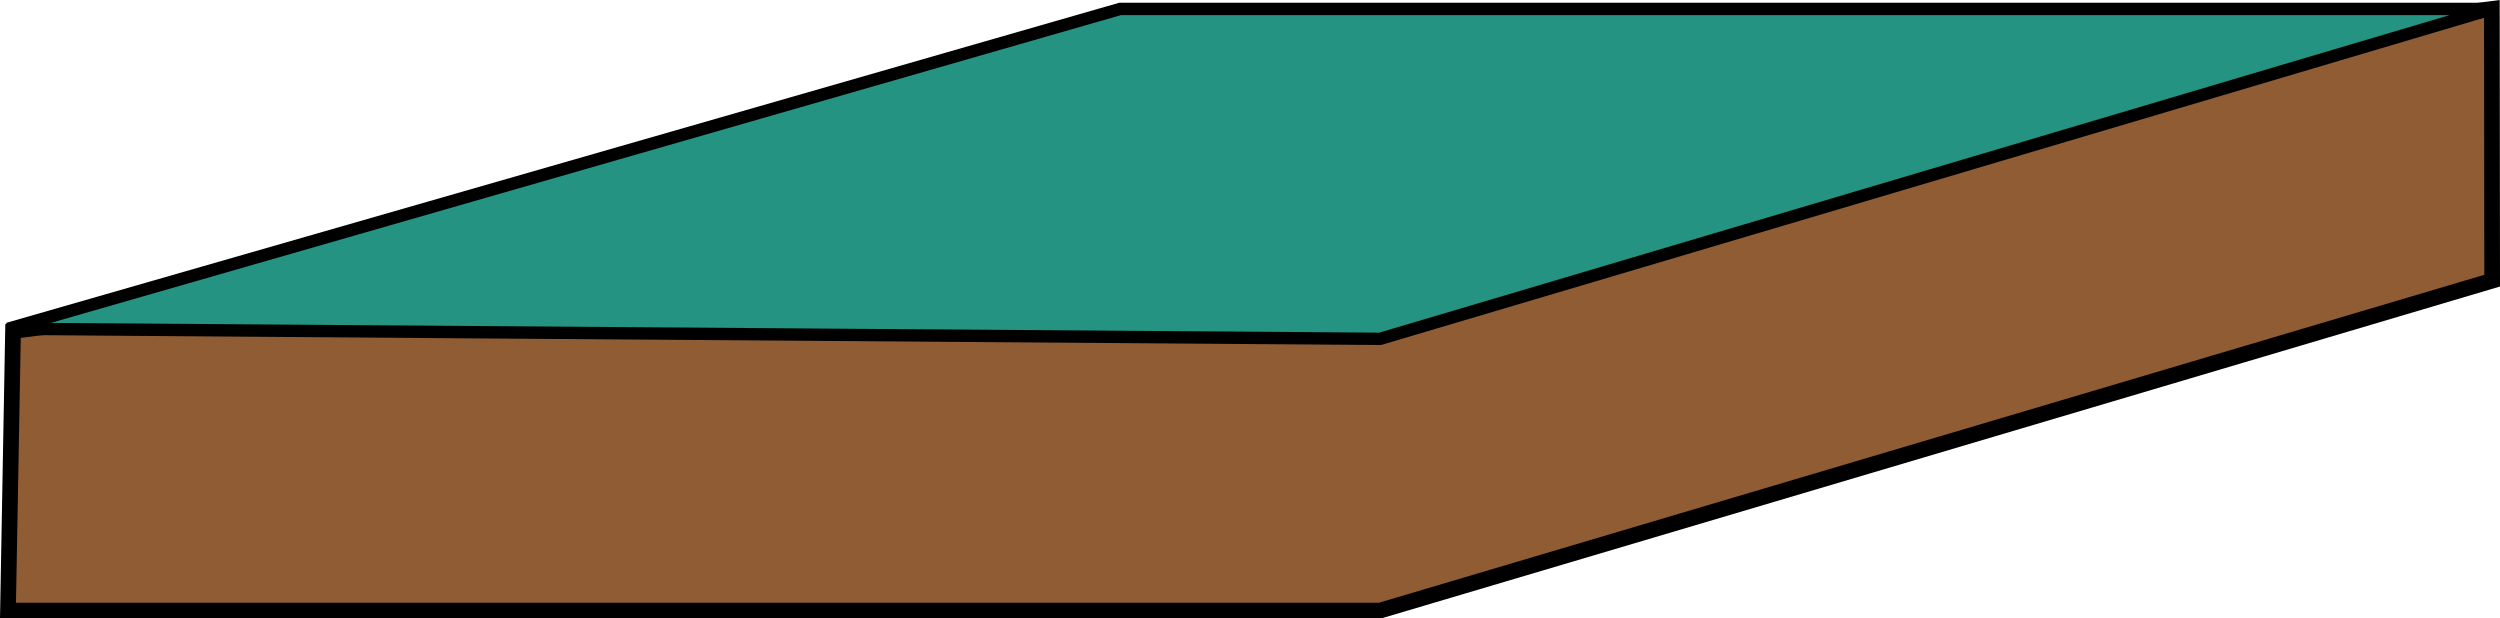 <?xml version="1.0"?>
 <!-- Created with Inkscape (http://www.inkscape.org/) --> <svg width="262.891" height="65.032" viewBox="0 0 262.891 65.032" version="1.1" id="svg5" sodipodi:docname="tranche5 sol.svg" inkscape:version="1.2.2 (732a01da63, 2022-12-09)" xmlns:inkscape="http://www.inkscape.org/namespaces/inkscape" xmlns:sodipodi="http://sodipodi.sourceforge.net/DTD/sodipodi-0.dtd" xmlns="http://www.w3.org/2000/svg" xmlns:svg="http://www.w3.org/2000/svg"><defs id="defs2"></defs>   <g inkscape:label="Calque 1" inkscape:groupmode="layer" id="layer1" transform="translate(-12.557,-47.083)"> <path id="path441" style="fill:#8f5c34;stroke:#000000;stroke-width:1.65;stroke-linecap:round;stroke-dasharray:none;stroke-opacity:1;paint-order:markers fill stroke;fill-opacity:1" d="m 13.927,81.889 260.665,-33.867 0.031,28.575 -116.946,34.693 H 13.397 Z" sodipodi:nodetypes="cccccc"></path> <path id="rect234" style="fill:#249381;stroke:#000000;stroke-width:1.3;stroke-linecap:round;stroke-dasharray:none;stroke-opacity:1;paint-order:markers fill stroke" d="M 130.343,48.022 H 274.623 L 157.677,82.715 13.397,81.657 Z" sodipodi:nodetypes="ccccc"></path> </g> </svg> 